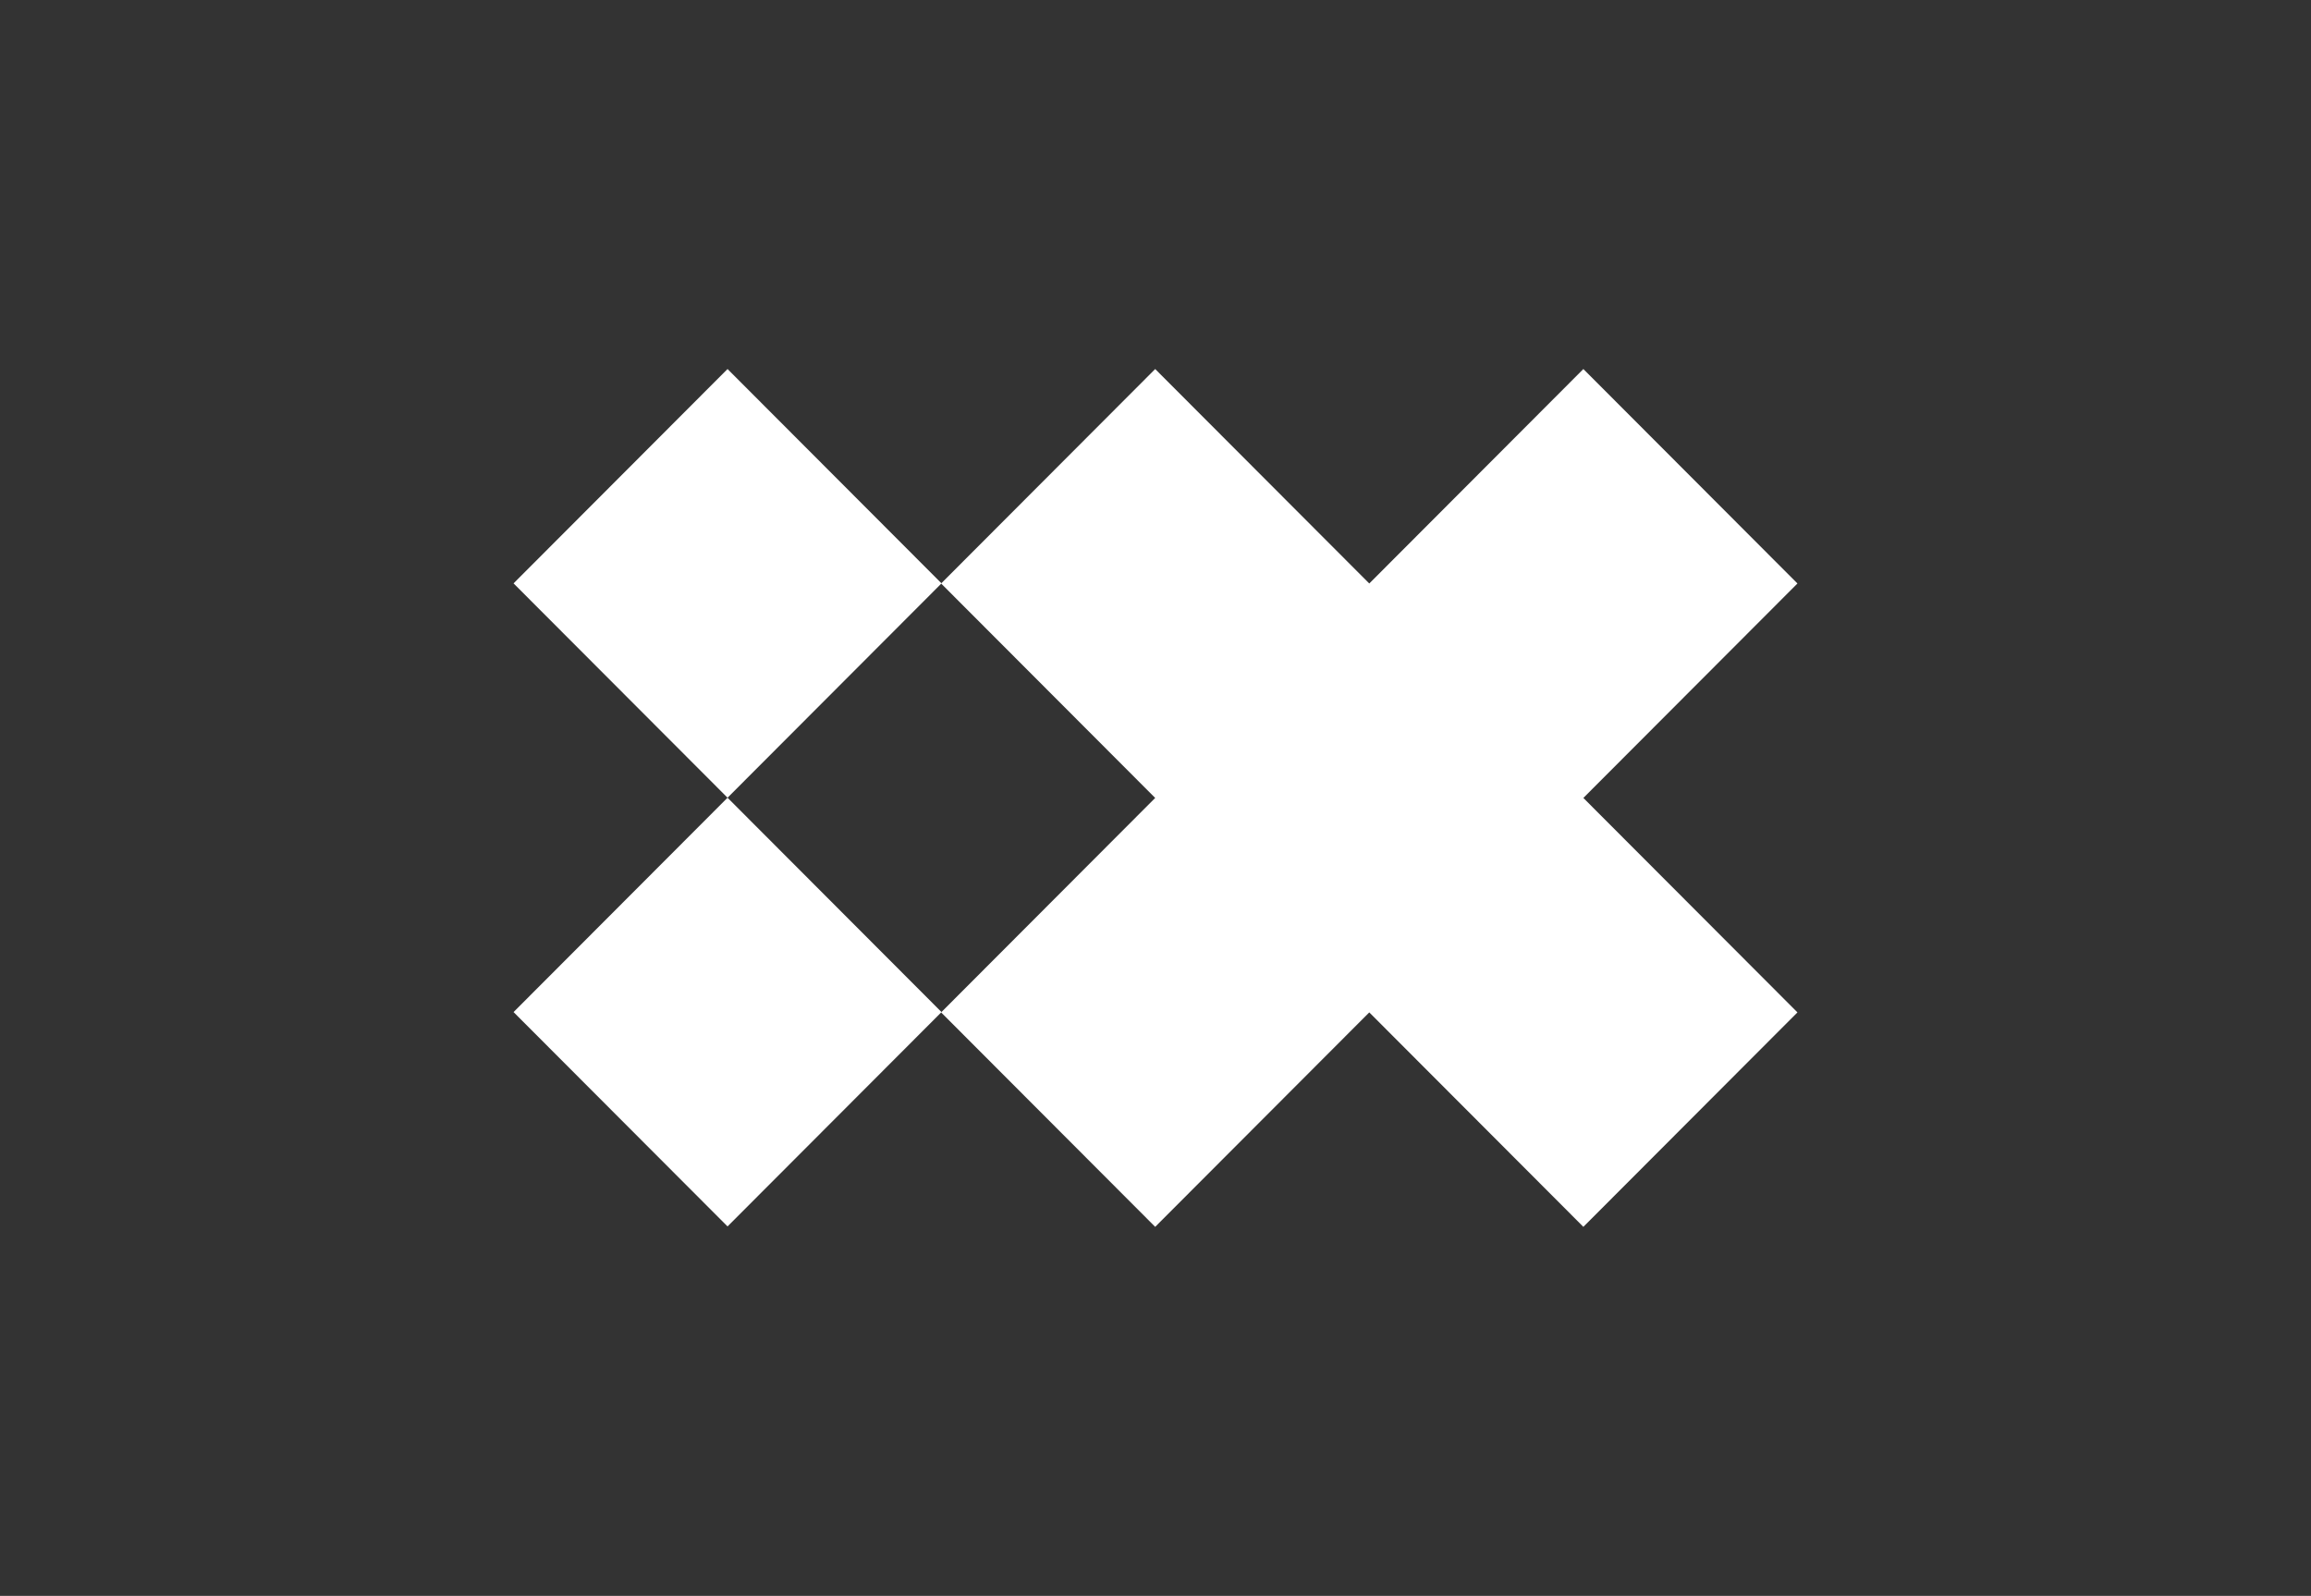 <svg width="1080" height="746" viewBox="0 0 1080 746" fill="none" xmlns="http://www.w3.org/2000/svg">
<rect x="0" y="0" width="1080" height="746" fill="#333333" stroke="none"/>
<path d="M340.001 172.5L240 272.701L340.001 372.902L440.003 272.701L340.001 172.5Z" fill="white"/>
<path d="M340.001 372.902L240 473.104L340.001 573.305L440.003 473.104L340.001 372.902Z" fill="white"/>
<path d="M840 272.756L739.952 172.507L639.903 272.756L539.854 172.507L439.806 272.756L539.854 373.004L439.806 473.252L539.854 573.5L639.903 473.252L739.952 573.5L840 473.252L739.952 373.004L840 272.756Z" fill="white"/>
</svg>
